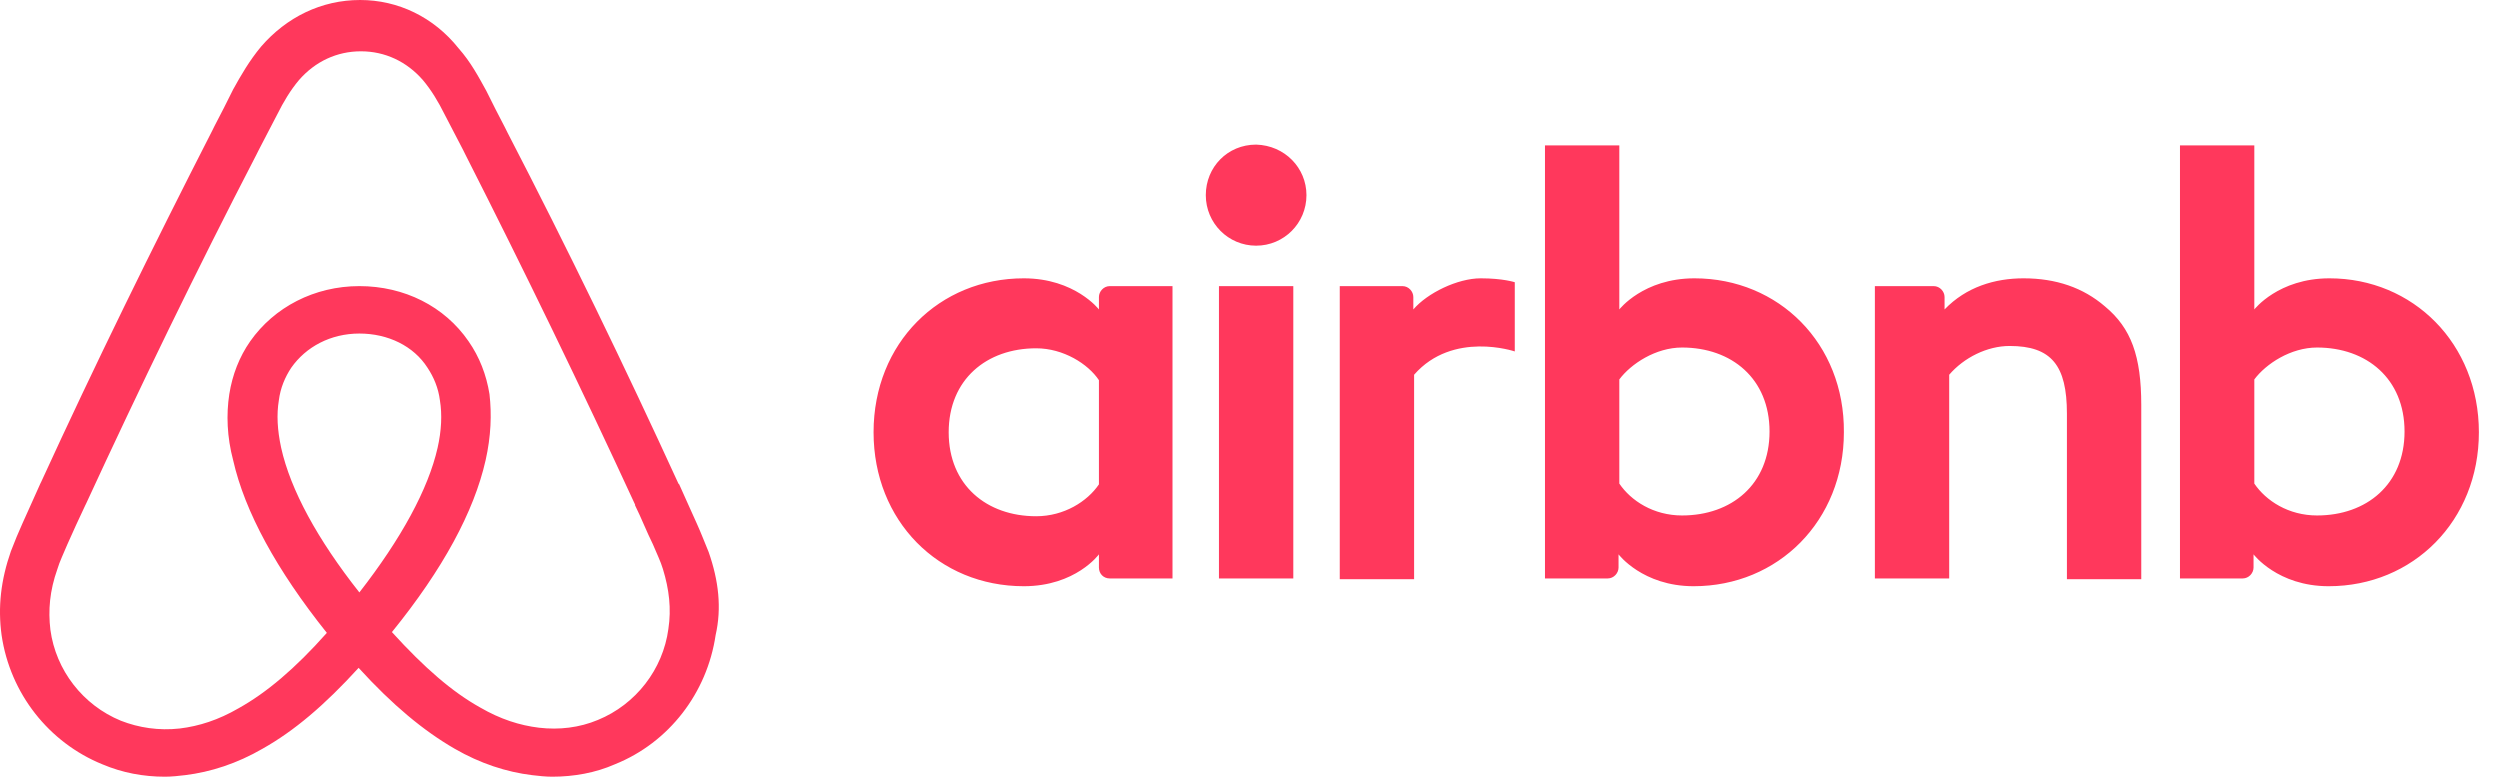 <svg width="103" height="32" viewBox="0 0 103 32" fill="none" xmlns="http://www.w3.org/2000/svg">
<g clip-path="url(#clip0_15888_3028)">
<path d="M53.826 8.04C53.826 9.193 52.901 10.122 51.752 10.122C50.604 10.122 49.679 9.193 49.679 8.04C49.679 6.887 50.572 5.958 51.752 5.958C52.933 5.99 53.826 6.919 53.826 8.04ZM45.276 12.236C45.276 12.428 45.276 12.749 45.276 12.749C45.276 12.749 44.287 11.467 42.181 11.467C38.703 11.467 35.991 14.126 35.991 17.81C35.991 21.462 38.671 24.152 42.181 24.152C44.319 24.152 45.276 22.839 45.276 22.839V23.383C45.276 23.64 45.467 23.832 45.722 23.832H48.307V11.788C48.307 11.788 45.946 11.788 45.722 11.788C45.467 11.788 45.276 12.012 45.276 12.236ZM45.276 19.956C44.797 20.661 43.84 21.269 42.691 21.269C40.65 21.269 39.086 19.988 39.086 17.81C39.086 15.632 40.65 14.35 42.691 14.35C43.808 14.35 44.829 14.991 45.276 15.664V19.956ZM50.221 11.788H53.284V23.832H50.221V11.788ZM95.973 11.467C93.867 11.467 92.878 12.749 92.878 12.749V5.99H89.815V23.832C89.815 23.832 92.176 23.832 92.399 23.832C92.655 23.832 92.846 23.608 92.846 23.383V22.839C92.846 22.839 93.835 24.152 95.941 24.152C99.418 24.152 102.13 21.462 102.13 17.81C102.13 14.158 99.418 11.467 95.973 11.467ZM95.462 21.237C94.282 21.237 93.356 20.629 92.878 19.924V15.632C93.356 14.991 94.377 14.318 95.462 14.318C97.504 14.318 99.067 15.6 99.067 17.778C99.067 19.956 97.504 21.237 95.462 21.237ZM88.22 16.689V23.864H85.157V17.041C85.157 15.055 84.519 14.254 82.796 14.254C81.871 14.254 80.913 14.735 80.307 15.439V23.832H77.245V11.788H79.669C79.924 11.788 80.116 12.012 80.116 12.236V12.749C81.009 11.82 82.19 11.467 83.37 11.467C84.71 11.467 85.827 11.852 86.72 12.621C87.805 13.518 88.22 14.671 88.22 16.689ZM69.811 11.467C67.705 11.467 66.716 12.749 66.716 12.749V5.99H63.653V23.832C63.653 23.832 66.014 23.832 66.237 23.832C66.493 23.832 66.684 23.608 66.684 23.383V22.839C66.684 22.839 67.673 24.152 69.779 24.152C73.256 24.152 75.968 21.462 75.968 17.81C76 14.158 73.288 11.467 69.811 11.467ZM69.3 21.237C68.12 21.237 67.194 20.629 66.716 19.924V15.632C67.194 14.991 68.215 14.318 69.3 14.318C71.342 14.318 72.905 15.6 72.905 17.778C72.905 19.956 71.342 21.237 69.3 21.237ZM61.005 11.467C61.93 11.467 62.409 11.628 62.409 11.628V14.479C62.409 14.479 59.856 13.614 58.261 15.439V23.864H55.198V11.788C55.198 11.788 57.559 11.788 57.782 11.788C58.038 11.788 58.229 12.012 58.229 12.236V12.749C58.803 12.076 60.048 11.467 61.005 11.467ZM29.196 22.743C29.036 22.358 28.877 21.942 28.717 21.59C28.462 21.013 28.207 20.468 27.983 19.956L27.951 19.924C25.75 15.119 23.389 10.25 20.9 5.445L20.805 5.253C20.549 4.773 20.294 4.26 20.039 3.748C19.72 3.171 19.401 2.563 18.89 1.986C17.869 0.705 16.402 0 14.838 0C13.243 0 11.807 0.705 10.755 1.922C10.276 2.498 9.925 3.107 9.606 3.684C9.351 4.196 9.096 4.709 8.84 5.189L8.745 5.381C6.288 10.186 3.895 15.055 1.694 19.86L1.662 19.924C1.438 20.436 1.183 20.981 0.928 21.558C0.768 21.91 0.609 22.294 0.449 22.711C0.035 23.896 -0.093 25.017 0.066 26.17C0.417 28.573 2.013 30.591 4.214 31.488C5.044 31.84 5.905 32 6.798 32C7.054 32 7.373 31.968 7.628 31.936C8.681 31.808 9.766 31.456 10.818 30.847C12.127 30.11 13.371 29.053 14.775 27.515C16.178 29.053 17.455 30.11 18.731 30.847C19.784 31.456 20.869 31.808 21.921 31.936C22.177 31.968 22.496 32 22.751 32C23.644 32 24.538 31.84 25.335 31.488C27.569 30.591 29.132 28.541 29.483 26.17C29.738 25.049 29.61 23.928 29.196 22.743ZM14.806 24.408C13.084 22.23 11.967 20.18 11.584 18.45C11.425 17.714 11.393 17.073 11.488 16.497C11.552 15.984 11.744 15.536 11.999 15.151C12.605 14.286 13.626 13.742 14.806 13.742C15.987 13.742 17.04 14.254 17.614 15.151C17.869 15.536 18.061 15.984 18.125 16.497C18.22 17.073 18.189 17.746 18.029 18.45C17.646 20.148 16.529 22.198 14.806 24.408ZM27.537 25.914C27.313 27.58 26.197 29.021 24.633 29.662C23.867 29.982 23.038 30.078 22.209 29.982C21.411 29.886 20.613 29.63 19.784 29.149C18.635 28.509 17.487 27.515 16.147 26.042C18.252 23.447 19.529 21.077 20.007 18.963C20.23 17.97 20.262 17.073 20.167 16.24C20.039 15.439 19.752 14.703 19.305 14.062C18.316 12.621 16.657 11.788 14.806 11.788C12.956 11.788 11.297 12.653 10.308 14.062C9.861 14.703 9.574 15.439 9.447 16.24C9.319 17.073 9.351 18.002 9.606 18.963C10.085 21.077 11.393 23.48 13.466 26.074C12.158 27.547 10.978 28.541 9.829 29.181C9 29.662 8.202 29.918 7.405 30.014C6.543 30.11 5.714 29.982 4.98 29.694C3.416 29.053 2.3 27.612 2.076 25.946C1.981 25.145 2.045 24.344 2.364 23.447C2.459 23.127 2.619 22.807 2.778 22.422C3.002 21.91 3.257 21.365 3.512 20.821L3.544 20.757C5.746 15.984 8.107 11.115 10.563 6.374L10.659 6.182C10.914 5.702 11.169 5.189 11.425 4.709C11.68 4.196 11.967 3.716 12.318 3.299C12.988 2.531 13.881 2.114 14.87 2.114C15.859 2.114 16.753 2.531 17.423 3.299C17.774 3.716 18.061 4.196 18.316 4.709C18.571 5.189 18.827 5.702 19.082 6.182L19.177 6.374C21.602 11.147 23.963 16.016 26.165 20.789V20.821C26.42 21.333 26.643 21.91 26.898 22.422C27.058 22.807 27.218 23.127 27.313 23.447C27.569 24.28 27.664 25.081 27.537 25.914Z" fill="#FF385C"/>
</g>
<defs>
<clipPath id="clip0_15888_3028">
<rect width="102.13" height="32" fill="white"/>
</clipPath>
</defs>
</svg>
